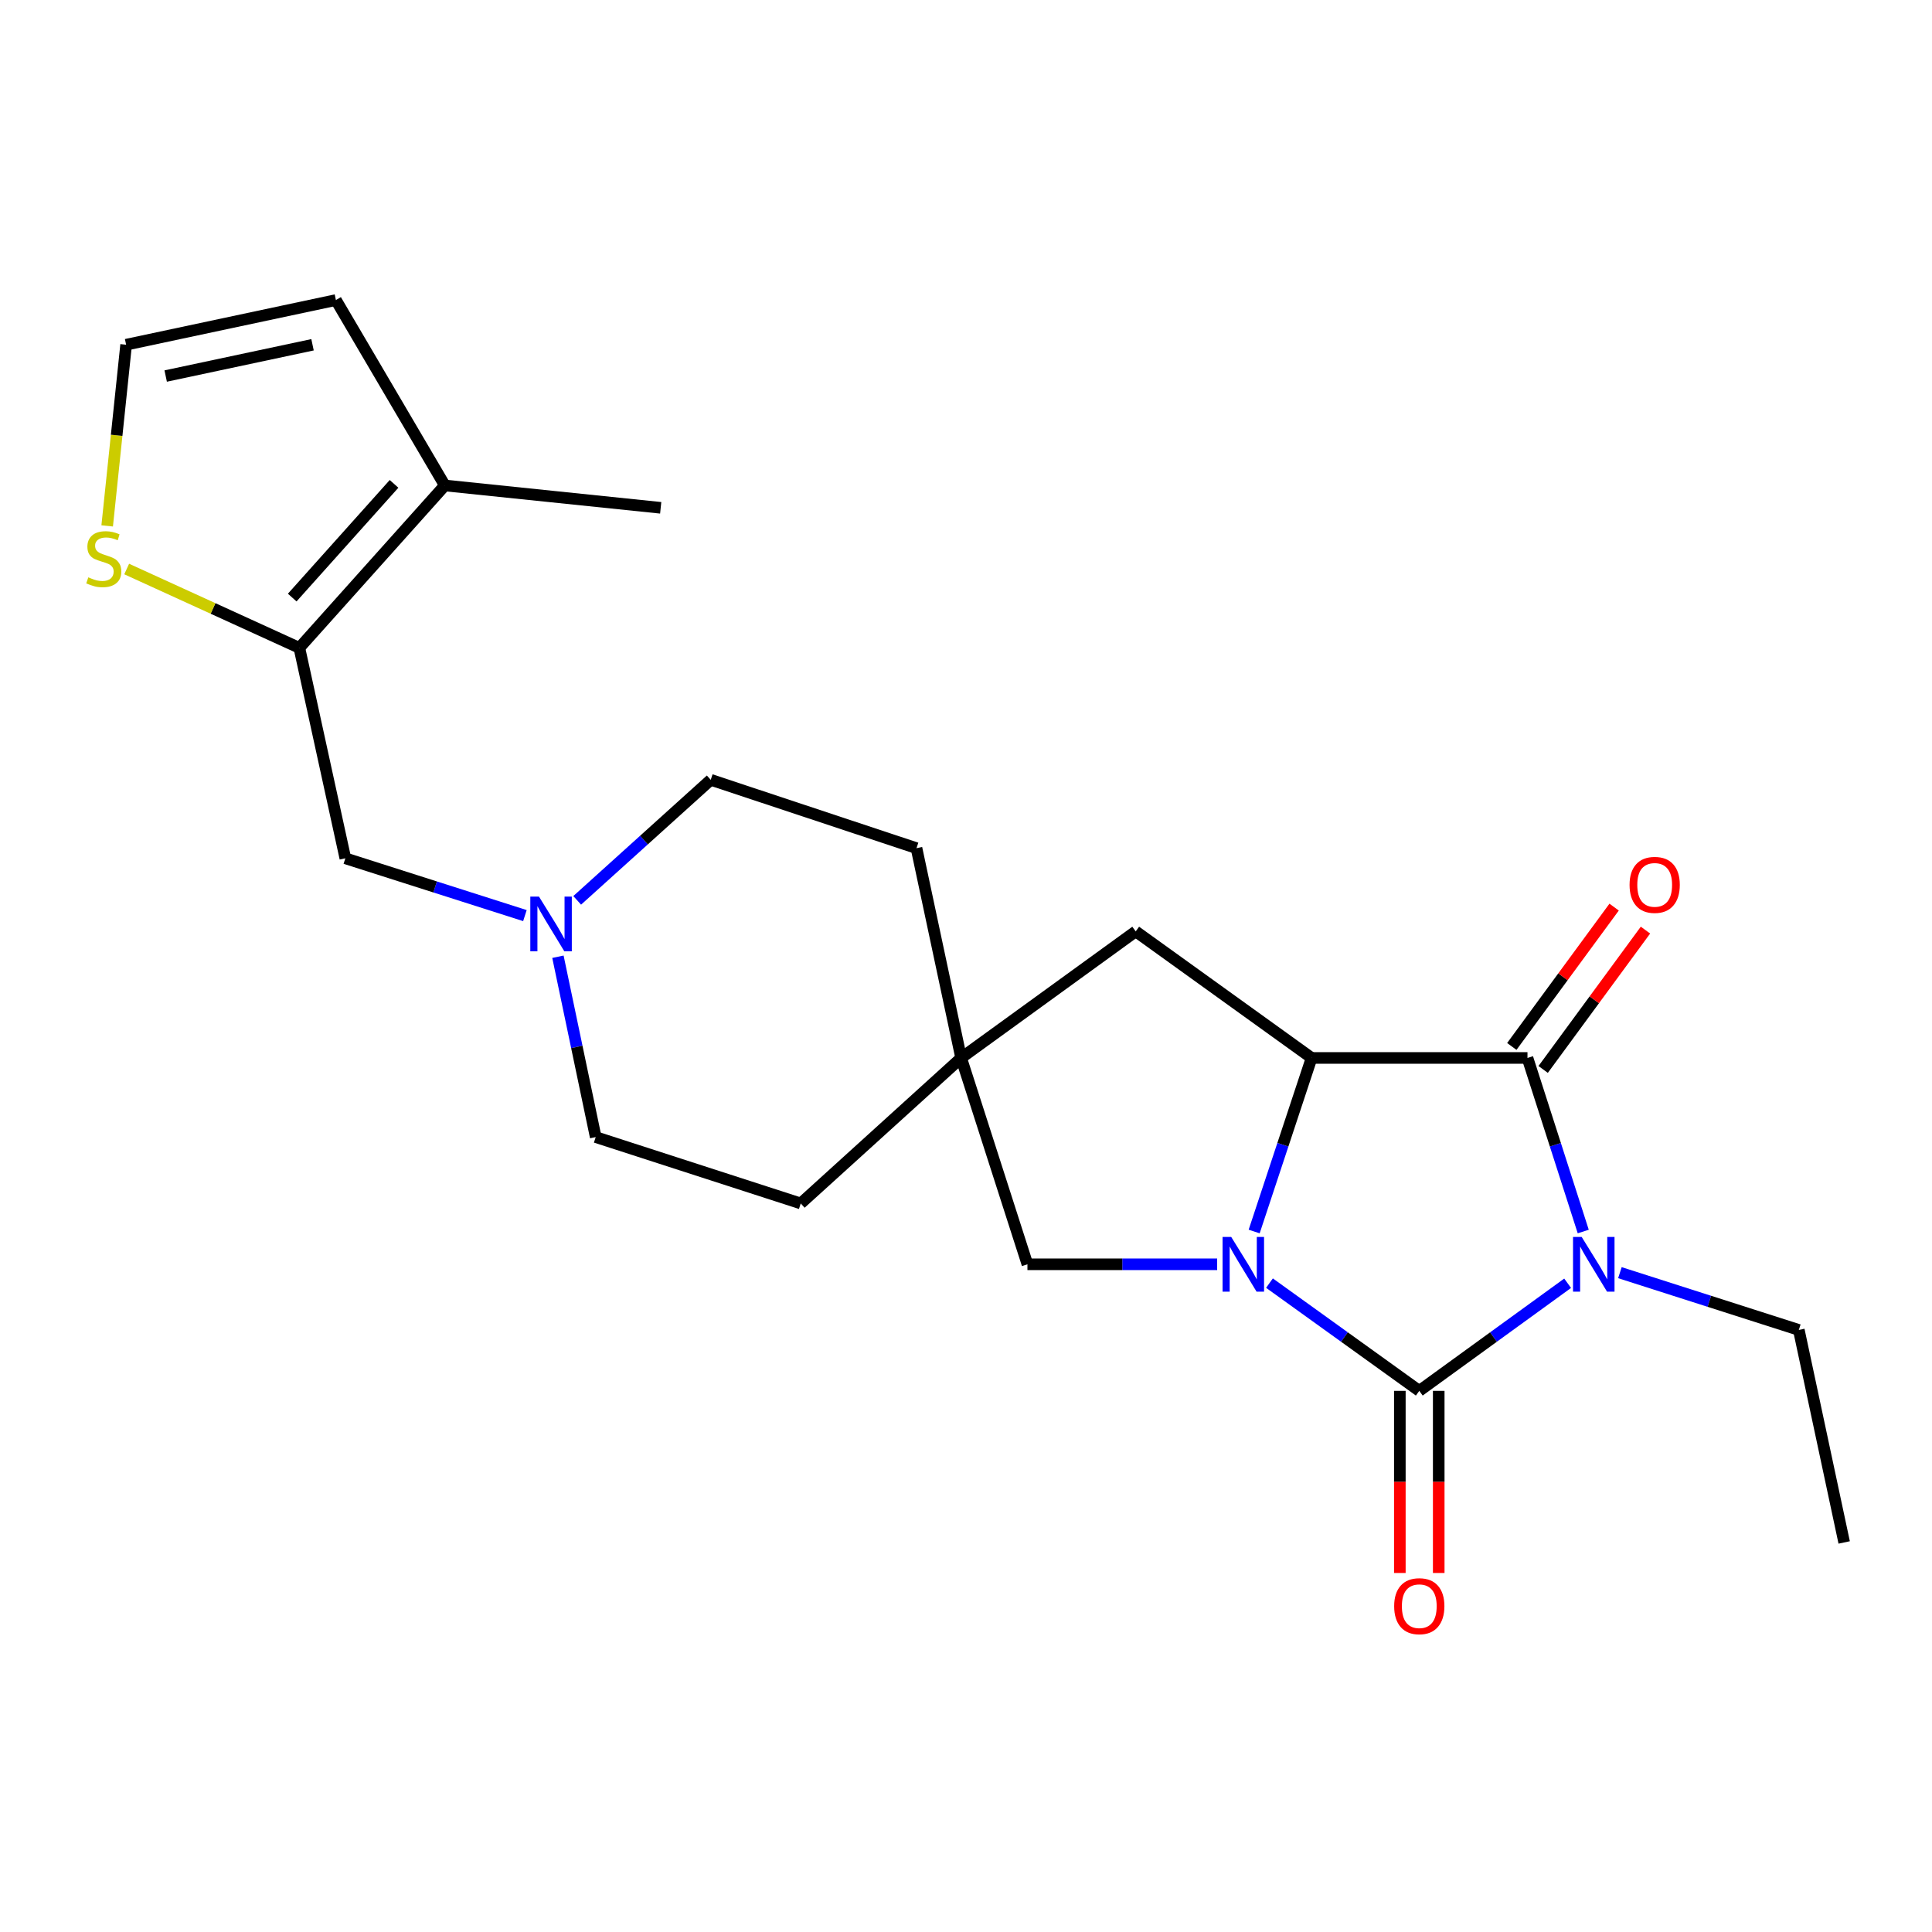 <?xml version='1.0' encoding='iso-8859-1'?>
<svg version='1.1' baseProfile='full'
              xmlns='http://www.w3.org/2000/svg'
                      xmlns:rdkit='http://www.rdkit.org/xml'
                      xmlns:xlink='http://www.w3.org/1999/xlink'
                  xml:space='preserve'
width='1000px' height='1000px' viewBox='0 0 1000 1000'>
<!-- END OF HEADER -->
<rect style='opacity:1.0;fill:#FFFFFF;stroke:none' width='1000' height='1000' x='0' y='0'> </rect>
<path class='bond-0' d='M 811.404,664.212 L 773.011,692.058' style='fill:none;fill-rule:evenodd;stroke:#0000FF;stroke-width:6px;stroke-linecap:butt;stroke-linejoin:miter;stroke-opacity:1' />
<path class='bond-0' d='M 773.011,692.058 L 734.619,719.904' style='fill:none;fill-rule:evenodd;stroke:#000000;stroke-width:6px;stroke-linecap:butt;stroke-linejoin:miter;stroke-opacity:1' />
<path class='bond-2' d='M 819.483,637.434 L 805.052,592.514' style='fill:none;fill-rule:evenodd;stroke:#0000FF;stroke-width:6px;stroke-linecap:butt;stroke-linejoin:miter;stroke-opacity:1' />
<path class='bond-2' d='M 805.052,592.514 L 790.621,547.594' style='fill:none;fill-rule:evenodd;stroke:#000000;stroke-width:6px;stroke-linecap:butt;stroke-linejoin:miter;stroke-opacity:1' />
<path class='bond-16' d='M 838.459,658.729 L 884.763,673.552' style='fill:none;fill-rule:evenodd;stroke:#0000FF;stroke-width:6px;stroke-linecap:butt;stroke-linejoin:miter;stroke-opacity:1' />
<path class='bond-16' d='M 884.763,673.552 L 931.067,688.376' style='fill:none;fill-rule:evenodd;stroke:#000000;stroke-width:6px;stroke-linecap:butt;stroke-linejoin:miter;stroke-opacity:1' />
<path class='bond-1' d='M 734.619,719.904 L 695.849,692.022' style='fill:none;fill-rule:evenodd;stroke:#000000;stroke-width:6px;stroke-linecap:butt;stroke-linejoin:miter;stroke-opacity:1' />
<path class='bond-1' d='M 695.849,692.022 L 657.078,664.14' style='fill:none;fill-rule:evenodd;stroke:#0000FF;stroke-width:6px;stroke-linecap:butt;stroke-linejoin:miter;stroke-opacity:1' />
<path class='bond-11' d='M 724.557,719.904 L 724.557,767.04' style='fill:none;fill-rule:evenodd;stroke:#000000;stroke-width:6px;stroke-linecap:butt;stroke-linejoin:miter;stroke-opacity:1' />
<path class='bond-11' d='M 724.557,767.04 L 724.557,814.177' style='fill:none;fill-rule:evenodd;stroke:#FF0000;stroke-width:6px;stroke-linecap:butt;stroke-linejoin:miter;stroke-opacity:1' />
<path class='bond-11' d='M 744.681,719.904 L 744.681,767.04' style='fill:none;fill-rule:evenodd;stroke:#000000;stroke-width:6px;stroke-linecap:butt;stroke-linejoin:miter;stroke-opacity:1' />
<path class='bond-11' d='M 744.681,767.04 L 744.681,814.177' style='fill:none;fill-rule:evenodd;stroke:#FF0000;stroke-width:6px;stroke-linecap:butt;stroke-linejoin:miter;stroke-opacity:1' />
<path class='bond-5' d='M 630,654.399 L 580.899,654.399' style='fill:none;fill-rule:evenodd;stroke:#0000FF;stroke-width:6px;stroke-linecap:butt;stroke-linejoin:miter;stroke-opacity:1' />
<path class='bond-5' d='M 580.899,654.399 L 531.798,654.399' style='fill:none;fill-rule:evenodd;stroke:#000000;stroke-width:6px;stroke-linecap:butt;stroke-linejoin:miter;stroke-opacity:1' />
<path class='bond-23' d='M 649.151,637.426 L 664.018,592.51' style='fill:none;fill-rule:evenodd;stroke:#0000FF;stroke-width:6px;stroke-linecap:butt;stroke-linejoin:miter;stroke-opacity:1' />
<path class='bond-23' d='M 664.018,592.51 L 678.885,547.594' style='fill:none;fill-rule:evenodd;stroke:#000000;stroke-width:6px;stroke-linecap:butt;stroke-linejoin:miter;stroke-opacity:1' />
<path class='bond-3' d='M 790.621,547.594 L 678.885,547.594' style='fill:none;fill-rule:evenodd;stroke:#000000;stroke-width:6px;stroke-linecap:butt;stroke-linejoin:miter;stroke-opacity:1' />
<path class='bond-13' d='M 798.731,553.549 L 825.211,517.487' style='fill:none;fill-rule:evenodd;stroke:#000000;stroke-width:6px;stroke-linecap:butt;stroke-linejoin:miter;stroke-opacity:1' />
<path class='bond-13' d='M 825.211,517.487 L 851.691,481.425' style='fill:none;fill-rule:evenodd;stroke:#FF0000;stroke-width:6px;stroke-linecap:butt;stroke-linejoin:miter;stroke-opacity:1' />
<path class='bond-13' d='M 782.51,541.638 L 808.99,505.576' style='fill:none;fill-rule:evenodd;stroke:#000000;stroke-width:6px;stroke-linecap:butt;stroke-linejoin:miter;stroke-opacity:1' />
<path class='bond-13' d='M 808.99,505.576 L 835.47,469.514' style='fill:none;fill-rule:evenodd;stroke:#FF0000;stroke-width:6px;stroke-linecap:butt;stroke-linejoin:miter;stroke-opacity:1' />
<path class='bond-10' d='M 678.885,547.594 L 587.845,482.089' style='fill:none;fill-rule:evenodd;stroke:#000000;stroke-width:6px;stroke-linecap:butt;stroke-linejoin:miter;stroke-opacity:1' />
<path class='bond-4' d='M 154.946,335.337 L 178.748,444.255' style='fill:none;fill-rule:evenodd;stroke:#000000;stroke-width:6px;stroke-linecap:butt;stroke-linejoin:miter;stroke-opacity:1' />
<path class='bond-6' d='M 154.946,335.337 L 230.244,251.273' style='fill:none;fill-rule:evenodd;stroke:#000000;stroke-width:6px;stroke-linecap:butt;stroke-linejoin:miter;stroke-opacity:1' />
<path class='bond-6' d='M 151.25,309.3 L 203.959,250.455' style='fill:none;fill-rule:evenodd;stroke:#000000;stroke-width:6px;stroke-linecap:butt;stroke-linejoin:miter;stroke-opacity:1' />
<path class='bond-8' d='M 154.946,335.337 L 110.258,314.93' style='fill:none;fill-rule:evenodd;stroke:#000000;stroke-width:6px;stroke-linecap:butt;stroke-linejoin:miter;stroke-opacity:1' />
<path class='bond-8' d='M 110.258,314.93 L 65.571,294.524' style='fill:none;fill-rule:evenodd;stroke:#CCCC00;stroke-width:6px;stroke-linecap:butt;stroke-linejoin:miter;stroke-opacity:1' />
<path class='bond-24' d='M 531.798,654.399 L 497.486,547.594' style='fill:none;fill-rule:evenodd;stroke:#000000;stroke-width:6px;stroke-linecap:butt;stroke-linejoin:miter;stroke-opacity:1' />
<path class='bond-15' d='M 230.244,251.273 L 173.863,155.301' style='fill:none;fill-rule:evenodd;stroke:#000000;stroke-width:6px;stroke-linecap:butt;stroke-linejoin:miter;stroke-opacity:1' />
<path class='bond-21' d='M 230.244,251.273 L 341.98,262.844' style='fill:none;fill-rule:evenodd;stroke:#000000;stroke-width:6px;stroke-linecap:butt;stroke-linejoin:miter;stroke-opacity:1' />
<path class='bond-7' d='M 497.486,547.594 L 587.845,482.089' style='fill:none;fill-rule:evenodd;stroke:#000000;stroke-width:6px;stroke-linecap:butt;stroke-linejoin:miter;stroke-opacity:1' />
<path class='bond-19' d='M 497.486,547.594 L 474.376,439.011' style='fill:none;fill-rule:evenodd;stroke:#000000;stroke-width:6px;stroke-linecap:butt;stroke-linejoin:miter;stroke-opacity:1' />
<path class='bond-20' d='M 497.486,547.594 L 414.461,622.904' style='fill:none;fill-rule:evenodd;stroke:#000000;stroke-width:6px;stroke-linecap:butt;stroke-linejoin:miter;stroke-opacity:1' />
<path class='bond-14' d='M 55.475,272.204 L 60.378,225.313' style='fill:none;fill-rule:evenodd;stroke:#CCCC00;stroke-width:6px;stroke-linecap:butt;stroke-linejoin:miter;stroke-opacity:1' />
<path class='bond-14' d='M 60.378,225.313 L 65.28,178.422' style='fill:none;fill-rule:evenodd;stroke:#000000;stroke-width:6px;stroke-linecap:butt;stroke-linejoin:miter;stroke-opacity:1' />
<path class='bond-9' d='M 288.785,495.21 L 298.562,541.884' style='fill:none;fill-rule:evenodd;stroke:#0000FF;stroke-width:6px;stroke-linecap:butt;stroke-linejoin:miter;stroke-opacity:1' />
<path class='bond-9' d='M 298.562,541.884 L 308.338,588.558' style='fill:none;fill-rule:evenodd;stroke:#000000;stroke-width:6px;stroke-linecap:butt;stroke-linejoin:miter;stroke-opacity:1' />
<path class='bond-12' d='M 271.695,473.913 L 225.221,459.084' style='fill:none;fill-rule:evenodd;stroke:#0000FF;stroke-width:6px;stroke-linecap:butt;stroke-linejoin:miter;stroke-opacity:1' />
<path class='bond-12' d='M 225.221,459.084 L 178.748,444.255' style='fill:none;fill-rule:evenodd;stroke:#000000;stroke-width:6px;stroke-linecap:butt;stroke-linejoin:miter;stroke-opacity:1' />
<path class='bond-25' d='M 298.752,466.024 L 333.313,434.825' style='fill:none;fill-rule:evenodd;stroke:#0000FF;stroke-width:6px;stroke-linecap:butt;stroke-linejoin:miter;stroke-opacity:1' />
<path class='bond-25' d='M 333.313,434.825 L 367.873,403.626' style='fill:none;fill-rule:evenodd;stroke:#000000;stroke-width:6px;stroke-linecap:butt;stroke-linejoin:miter;stroke-opacity:1' />
<path class='bond-26' d='M 65.28,178.422 L 173.863,155.301' style='fill:none;fill-rule:evenodd;stroke:#000000;stroke-width:6px;stroke-linecap:butt;stroke-linejoin:miter;stroke-opacity:1' />
<path class='bond-26' d='M 85.758,194.637 L 161.766,178.453' style='fill:none;fill-rule:evenodd;stroke:#000000;stroke-width:6px;stroke-linecap:butt;stroke-linejoin:miter;stroke-opacity:1' />
<path class='bond-22' d='M 931.067,688.376 L 954.545,798.367' style='fill:none;fill-rule:evenodd;stroke:#000000;stroke-width:6px;stroke-linecap:butt;stroke-linejoin:miter;stroke-opacity:1' />
<path class='bond-17' d='M 308.338,588.558 L 414.461,622.904' style='fill:none;fill-rule:evenodd;stroke:#000000;stroke-width:6px;stroke-linecap:butt;stroke-linejoin:miter;stroke-opacity:1' />
<path class='bond-18' d='M 367.873,403.626 L 474.376,439.011' style='fill:none;fill-rule:evenodd;stroke:#000000;stroke-width:6px;stroke-linecap:butt;stroke-linejoin:miter;stroke-opacity:1' />
<path  class='atom-0' d='M 818.673 640.239
L 827.953 655.239
Q 828.873 656.719, 830.353 659.399
Q 831.833 662.079, 831.913 662.239
L 831.913 640.239
L 835.673 640.239
L 835.673 668.559
L 831.793 668.559
L 821.833 652.159
Q 820.673 650.239, 819.433 648.039
Q 818.233 645.839, 817.873 645.159
L 817.873 668.559
L 814.193 668.559
L 814.193 640.239
L 818.673 640.239
' fill='#0000FF'/>
<path  class='atom-2' d='M 637.273 640.239
L 646.553 655.239
Q 647.473 656.719, 648.953 659.399
Q 650.433 662.079, 650.513 662.239
L 650.513 640.239
L 654.273 640.239
L 654.273 668.559
L 650.393 668.559
L 640.433 652.159
Q 639.273 650.239, 638.033 648.039
Q 636.833 645.839, 636.473 645.159
L 636.473 668.559
L 632.793 668.559
L 632.793 640.239
L 637.273 640.239
' fill='#0000FF'/>
<path  class='atom-9' d='M 45.708 298.827
Q 46.028 298.947, 47.348 299.507
Q 48.668 300.067, 50.108 300.427
Q 51.588 300.747, 53.028 300.747
Q 55.708 300.747, 57.268 299.467
Q 58.828 298.147, 58.828 295.867
Q 58.828 294.307, 58.028 293.347
Q 57.268 292.387, 56.068 291.867
Q 54.868 291.347, 52.868 290.747
Q 50.348 289.987, 48.828 289.267
Q 47.348 288.547, 46.268 287.027
Q 45.228 285.507, 45.228 282.947
Q 45.228 279.387, 47.628 277.187
Q 50.068 274.987, 54.868 274.987
Q 58.148 274.987, 61.868 276.547
L 60.948 279.627
Q 57.548 278.227, 54.988 278.227
Q 52.228 278.227, 50.708 279.387
Q 49.188 280.507, 49.228 282.467
Q 49.228 283.987, 49.988 284.907
Q 50.788 285.827, 51.908 286.347
Q 53.068 286.867, 54.988 287.467
Q 57.548 288.267, 59.068 289.067
Q 60.588 289.867, 61.668 291.507
Q 62.788 293.107, 62.788 295.867
Q 62.788 299.787, 60.148 301.907
Q 57.548 303.987, 53.188 303.987
Q 50.668 303.987, 48.748 303.427
Q 46.868 302.907, 44.628 301.987
L 45.708 298.827
' fill='#CCCC00'/>
<path  class='atom-10' d='M 278.969 464.072
L 288.249 479.072
Q 289.169 480.552, 290.649 483.232
Q 292.129 485.912, 292.209 486.072
L 292.209 464.072
L 295.969 464.072
L 295.969 492.392
L 292.089 492.392
L 282.129 475.992
Q 280.969 474.072, 279.729 471.872
Q 278.529 469.672, 278.169 468.992
L 278.169 492.392
L 274.489 492.392
L 274.489 464.072
L 278.969 464.072
' fill='#0000FF'/>
<path  class='atom-12' d='M 721.619 831.361
Q 721.619 824.561, 724.979 820.761
Q 728.339 816.961, 734.619 816.961
Q 740.899 816.961, 744.259 820.761
Q 747.619 824.561, 747.619 831.361
Q 747.619 838.241, 744.219 842.161
Q 740.819 846.041, 734.619 846.041
Q 728.379 846.041, 724.979 842.161
Q 721.619 838.281, 721.619 831.361
M 734.619 842.841
Q 738.939 842.841, 741.259 839.961
Q 743.619 837.041, 743.619 831.361
Q 743.619 825.801, 741.259 823.001
Q 738.939 820.161, 734.619 820.161
Q 730.299 820.161, 727.939 822.961
Q 725.619 825.761, 725.619 831.361
Q 725.619 837.081, 727.939 839.961
Q 730.299 842.841, 734.619 842.841
' fill='#FF0000'/>
<path  class='atom-14' d='M 843.461 458.008
Q 843.461 451.208, 846.821 447.408
Q 850.181 443.608, 856.461 443.608
Q 862.741 443.608, 866.101 447.408
Q 869.461 451.208, 869.461 458.008
Q 869.461 464.888, 866.061 468.808
Q 862.661 472.688, 856.461 472.688
Q 850.221 472.688, 846.821 468.808
Q 843.461 464.928, 843.461 458.008
M 856.461 469.488
Q 860.781 469.488, 863.101 466.608
Q 865.461 463.688, 865.461 458.008
Q 865.461 452.448, 863.101 449.648
Q 860.781 446.808, 856.461 446.808
Q 852.141 446.808, 849.781 449.608
Q 847.461 452.408, 847.461 458.008
Q 847.461 463.728, 849.781 466.608
Q 852.141 469.488, 856.461 469.488
' fill='#FF0000'/>
</svg>
